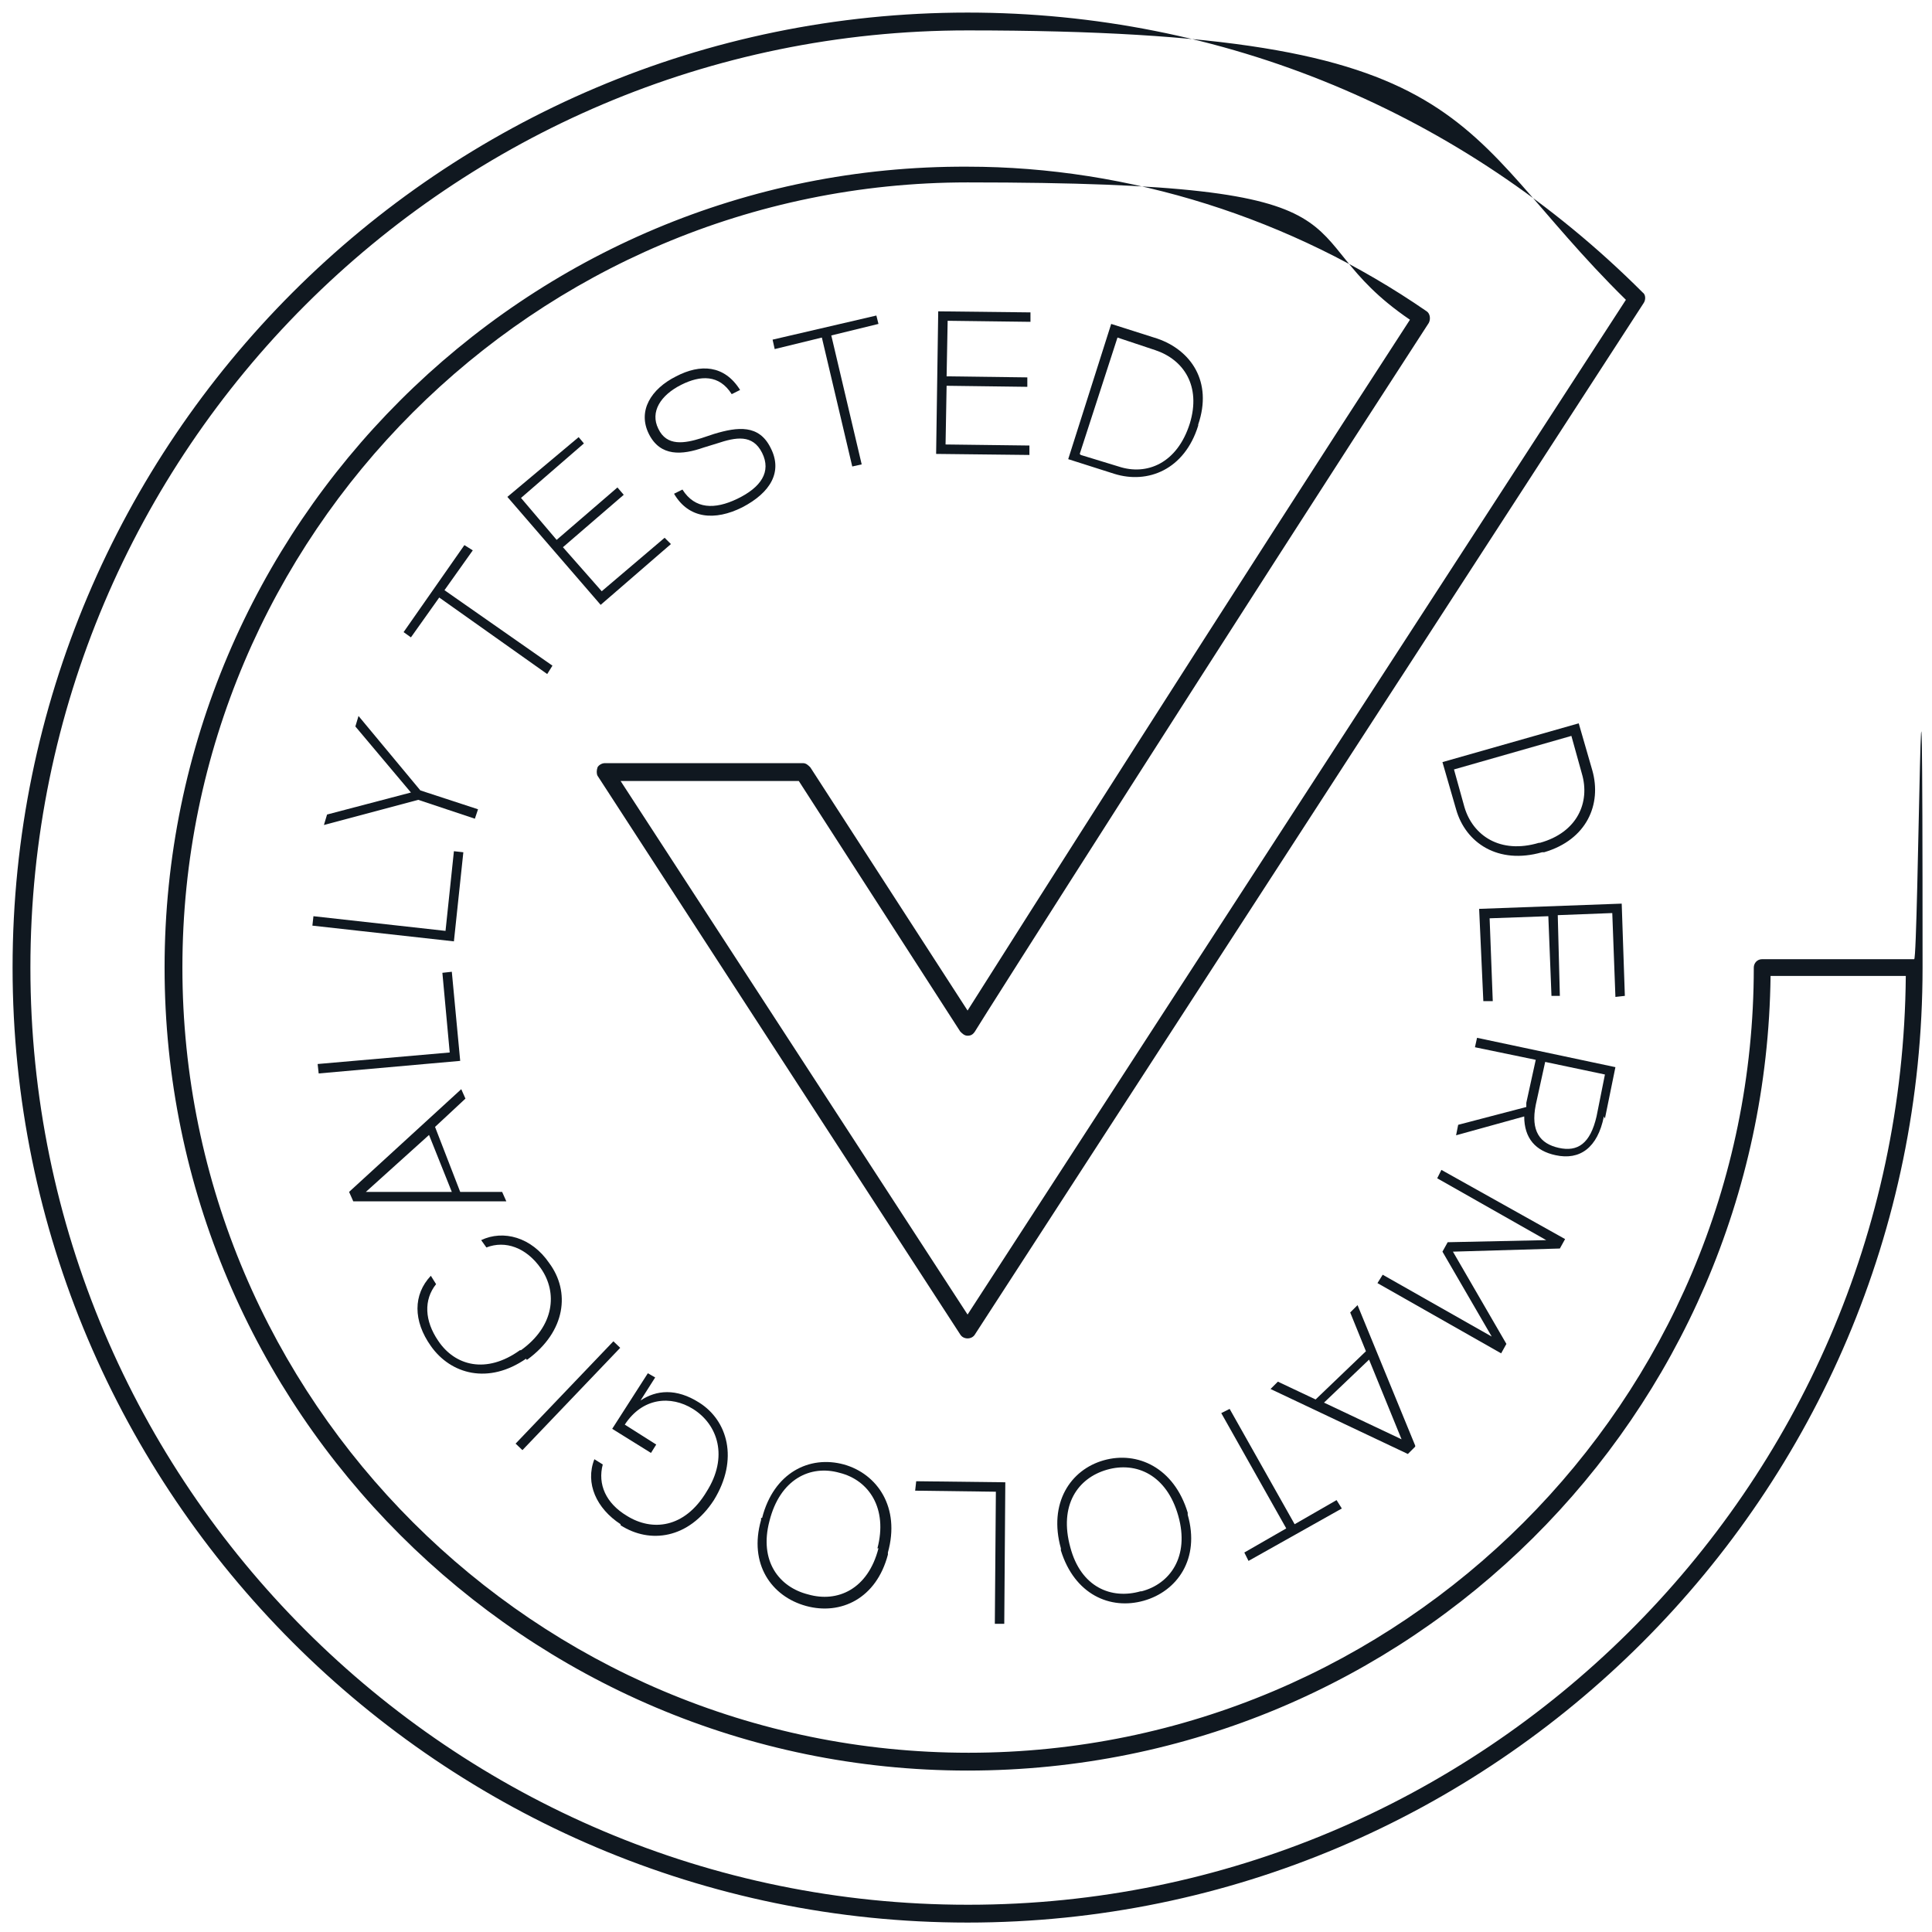 <?xml version="1.0" encoding="UTF-8"?>
<svg xmlns="http://www.w3.org/2000/svg" id="Layer_1" data-name="Layer 1" version="1.1" viewBox="0 0 184.3 184.3">
  <defs>
    <style>
      .cls-1 {
        fill: #101820;
        stroke-width: 0px;
      }
    </style>
  </defs>
  <rect class="cls-1" x="47.4" y="132.7" width="13.5" height=".9" transform="translate(-79.5 80.3) rotate(-46.3)"></rect>
  <path class="cls-1" d="M50.2,129.7h.1c3.7-2.7,4.1-6.5,2.1-9.2-1.7-2.5-4.4-3.2-6.5-2.2l.5.7c1.8-.7,3.8,0,5.2,2,1.6,2.3,1.3,5.5-1.9,7.8h-.1c-3.2,2.3-6.2,1.5-7.8-.9-1.3-1.9-1.4-3.9-.2-5.4l-.5-.8c-1.7,1.8-1.7,4.3,0,6.7,1.9,2.7,5.5,3.7,9.1,1.2Z"></path>
  <path class="cls-1" d="M48.3,114.6l-.4-.9h-4s-2.4-6.2-2.4-6.2l2.9-2.7-.4-.9-10.7,9.8.4.9h14.5ZM40.9,108.2l2.2,5.5h-8.2s6.1-5.5,6.1-5.5Z"></path>
  <polygon class="cls-1" points="30.4 102.4 43.9 101.2 43.1 92.7 42.2 92.8 42.9 100.4 30.3 101.5 30.4 102.4"></polygon>
  <polygon class="cls-1" points="29.8 88.3 43.3 89.8 44.2 81.3 43.3 81.2 42.5 88.8 29.9 87.4 29.8 88.3"></polygon>
  <polygon class="cls-1" points="30.9 78.7 39.9 76.3 45.3 78.1 45.6 77.2 40.1 75.4 34.2 68.3 33.9 69.3 39.2 75.6 31.2 77.7 30.9 78.7"></polygon>
  <path class="cls-1" d="M182.6,91.5h-14.5c-.5,0-.8.4-.8.8,0,41.3-33.6,74.9-74.9,74.9S17.4,133.6,17.4,92.3,51,17.4,92.3,17.4s29.7,4.6,42.2,13.1c-16.7,25.7-38.1,59.4-42.2,65.9l-15-23.2c-.2-.2-.4-.4-.7-.4h-18.9c-.3,0-.6.2-.7.4-.1.3-.1.6,0,.8l34.6,53.3c.3.5,1.1.5,1.4,0l63.8-98.4c.2-.3.2-.8-.1-1C139.5,10.7,116.6,1.2,92.3,1.2,42,1.2,1.2,42.1,1.2,92.3s40.9,91.1,91.1,91.1,91.1-40.9,91.1-91.1-.4-.8-.8-.8ZM92.3,181.7c-49.3,0-89.4-40.1-89.4-89.4S43,2.9,92.3,2.9s45.9,9.1,62.8,25.7l-62.8,96.8-33.1-50.9h17l15.4,23.9c.2.2.4.4.7.4h0c.3,0,.5-.1.7-.4.2-.4,24.8-39.1,43.3-67.6.2-.4.1-.9-.2-1.1-12.9-8.9-28.4-13.8-43.8-13.8C50.1,15.7,15.7,50.1,15.7,92.3s34.4,76.6,76.6,76.6,76.1-33.9,76.6-75.8h12.9c-.4,48.9-40.4,88.6-89.4,88.6Z"></path>
  <path class="cls-1" d="M147.1,81.3h.2c4.1-1.2,5.5-4.6,4.6-7.8l-1.3-4.5-13,3.7,1.3,4.5c.9,3.2,4,5.3,8.2,4.1ZM138.7,73.4l11.2-3.2,1,3.6c.8,2.7-.4,5.6-4,6.6h-.1c-3.7,1.1-6.3-.7-7.1-3.4l-1-3.6Z"></path>
  <polygon class="cls-1" points="154.7 86.2 141.1 86.7 141.5 95.5 142.4 95.5 142.1 87.6 147.7 87.4 148 95 148.8 95 148.6 87.3 153.8 87.1 154.1 95.1 155 95 154.7 86.2"></polygon>
  <path class="cls-1" d="M153.1,106.7l1-4.9-13.2-2.8-.2.9,5.8,1.2-.9,4.1v.4c0,0-6.5,1.7-6.5,1.7l-.2,1,6.5-1.8c0,2.1,1.1,3.3,3,3.7,2.3.5,4-.7,4.6-3.7ZM148.7,109.5c-1.8-.4-2.7-1.6-2.2-4.1l.9-4.1,5.7,1.2-.8,4c-.6,2.6-1.8,3.4-3.6,3Z"></path>
  <polygon class="cls-1" points="149.3 118.2 137.5 111.6 137.1 112.4 147.5 118.3 138.1 118.5 137.6 119.4 142.3 127.5 131.9 121.6 131.4 122.4 143.2 129.1 143.7 128.2 138.6 119.4 148.8 119.1 149.3 118.2"></polygon>
  <path class="cls-1" d="M135,137.9l-5.5-13.4-.7.7,1.5,3.7-4.8,4.6-3.6-1.7-.7.7,13.1,6.2.7-.7ZM126.3,133.8l4.3-4.1,3.1,7.6-7.4-3.5Z"></path>
  <polygon class="cls-1" points="119.1 148.9 128 143.9 127.5 143.1 123.5 145.4 117.3 134.4 116.5 134.8 122.7 145.8 118.7 148.1 119.1 148.9"></polygon>
  <path class="cls-1" d="M105.3,139.3c-3.2.9-5.3,4.1-4.1,8.4v.2c1.3,4.2,4.7,5.7,7.9,4.8,3.2-.9,5.4-4,4.2-8.2v-.2c-1.3-4.3-4.8-5.9-8-5ZM108.8,151.8c-2.8.8-5.7-.4-6.7-4.2h0c-1.1-4,.7-6.6,3.5-7.4,2.8-.8,5.7.5,6.8,4.4h0c1.1,3.9-.8,6.5-3.5,7.2Z"></path>
  <polygon class="cls-1" points="95.8 154.9 95.9 141.4 87.4 141.3 87.3 142.2 95 142.3 94.9 154.9 95.8 154.9"></polygon>
  <path class="cls-1" d="M72.6,144.8v.2c-1.2,4.2,1,7.3,4.3,8.2,3.3.9,6.7-.7,7.8-4.9v-.2c1.2-4.3-1-7.5-4.2-8.4-3.3-.9-6.7.8-7.8,5.1ZM83.8,147.7h0c-1,3.9-3.9,5.2-6.7,4.4-2.8-.7-4.7-3.2-3.7-7h0c1-4,3.9-5.4,6.7-4.6,2.8.7,4.6,3.4,3.6,7.2Z"></path>
  <path class="cls-1" d="M59.2,145.5c2.8,1.8,6.5,1.3,8.9-2.4h0c2.4-3.9,1.3-7.6-1.4-9.3-2.2-1.4-4.1-1.2-5.6-.2l1.4-2.2-.7-.4-3.4,5.3,3.7,2.3.5-.8-3-1.9c1.7-2.6,4.4-2.8,6.5-1.5,2.4,1.5,3.4,4.6,1.3,7.9h0c-2.1,3.5-5.2,3.8-7.6,2.3-2-1.2-2.8-3-2.3-4.9l-.8-.5c-.9,2.3.2,4.7,2.5,6.2Z"></path>
  <polygon class="cls-1" points="44.3 52 38.5 60.3 39.2 60.8 41.9 57 52.2 64.3 52.7 63.5 42.4 56.3 45.1 52.5 44.3 52"></polygon>
  <polygon class="cls-1" points="55.2 41.7 48.4 47.4 57.3 57.7 64 51.9 63.4 51.3 57.4 56.4 53.7 52.2 59.5 47.2 58.9 46.5 53.1 51.5 49.7 47.5 55.7 42.3 55.2 41.7"></polygon>
  <path class="cls-1" d="M65,36.7c1.8-.9,3.6-1,4.8.9l.8-.4c-1.5-2.4-3.8-2.5-6.1-1.3-2.4,1.2-3.7,3.3-2.6,5.5,1.1,2.2,3.2,2,5.2,1.3l1.3-.4c1.8-.6,3.4-.9,4.3.9.9,1.8-.1,3.3-2.4,4.4-2.1,1-4,1-5.2-.9l-.8.4c1.4,2.4,3.9,2.6,6.5,1.3,2.7-1.4,3.9-3.4,2.7-5.7-1.1-2.2-3.1-2-5.4-1.3l-1.2.4c-1.6.5-3.3.8-4.1-.9-.8-1.6.2-3.2,2.2-4.2Z"></path>
  <polygon class="cls-1" points="83.6 30.1 73.7 32.4 73.9 33.3 78.4 32.2 81.3 44.5 82.2 44.3 79.3 32 83.8 30.9 83.6 30.1"></polygon>
  <polygon class="cls-1" points="98.3 30.7 98.3 29.8 89.5 29.7 89.3 43.3 98.2 43.4 98.2 42.5 90.2 42.4 90.3 36.8 98 36.9 98 36 90.3 35.9 90.4 30.6 98.3 30.7"></polygon>
  <path class="cls-1" d="M114.3,40.7v-.2c1.4-4.1-.7-7.1-3.9-8.2l-4.4-1.4-4.1,12.9,4.4,1.4c3.2,1,6.7-.4,8-4.6ZM103,43.3l3.6-11.1,3.6,1.2c2.7.9,4.4,3.4,3.3,7h0c-1.2,3.8-4.1,5-6.8,4.1l-3.6-1.1Z"></path>
</svg>
